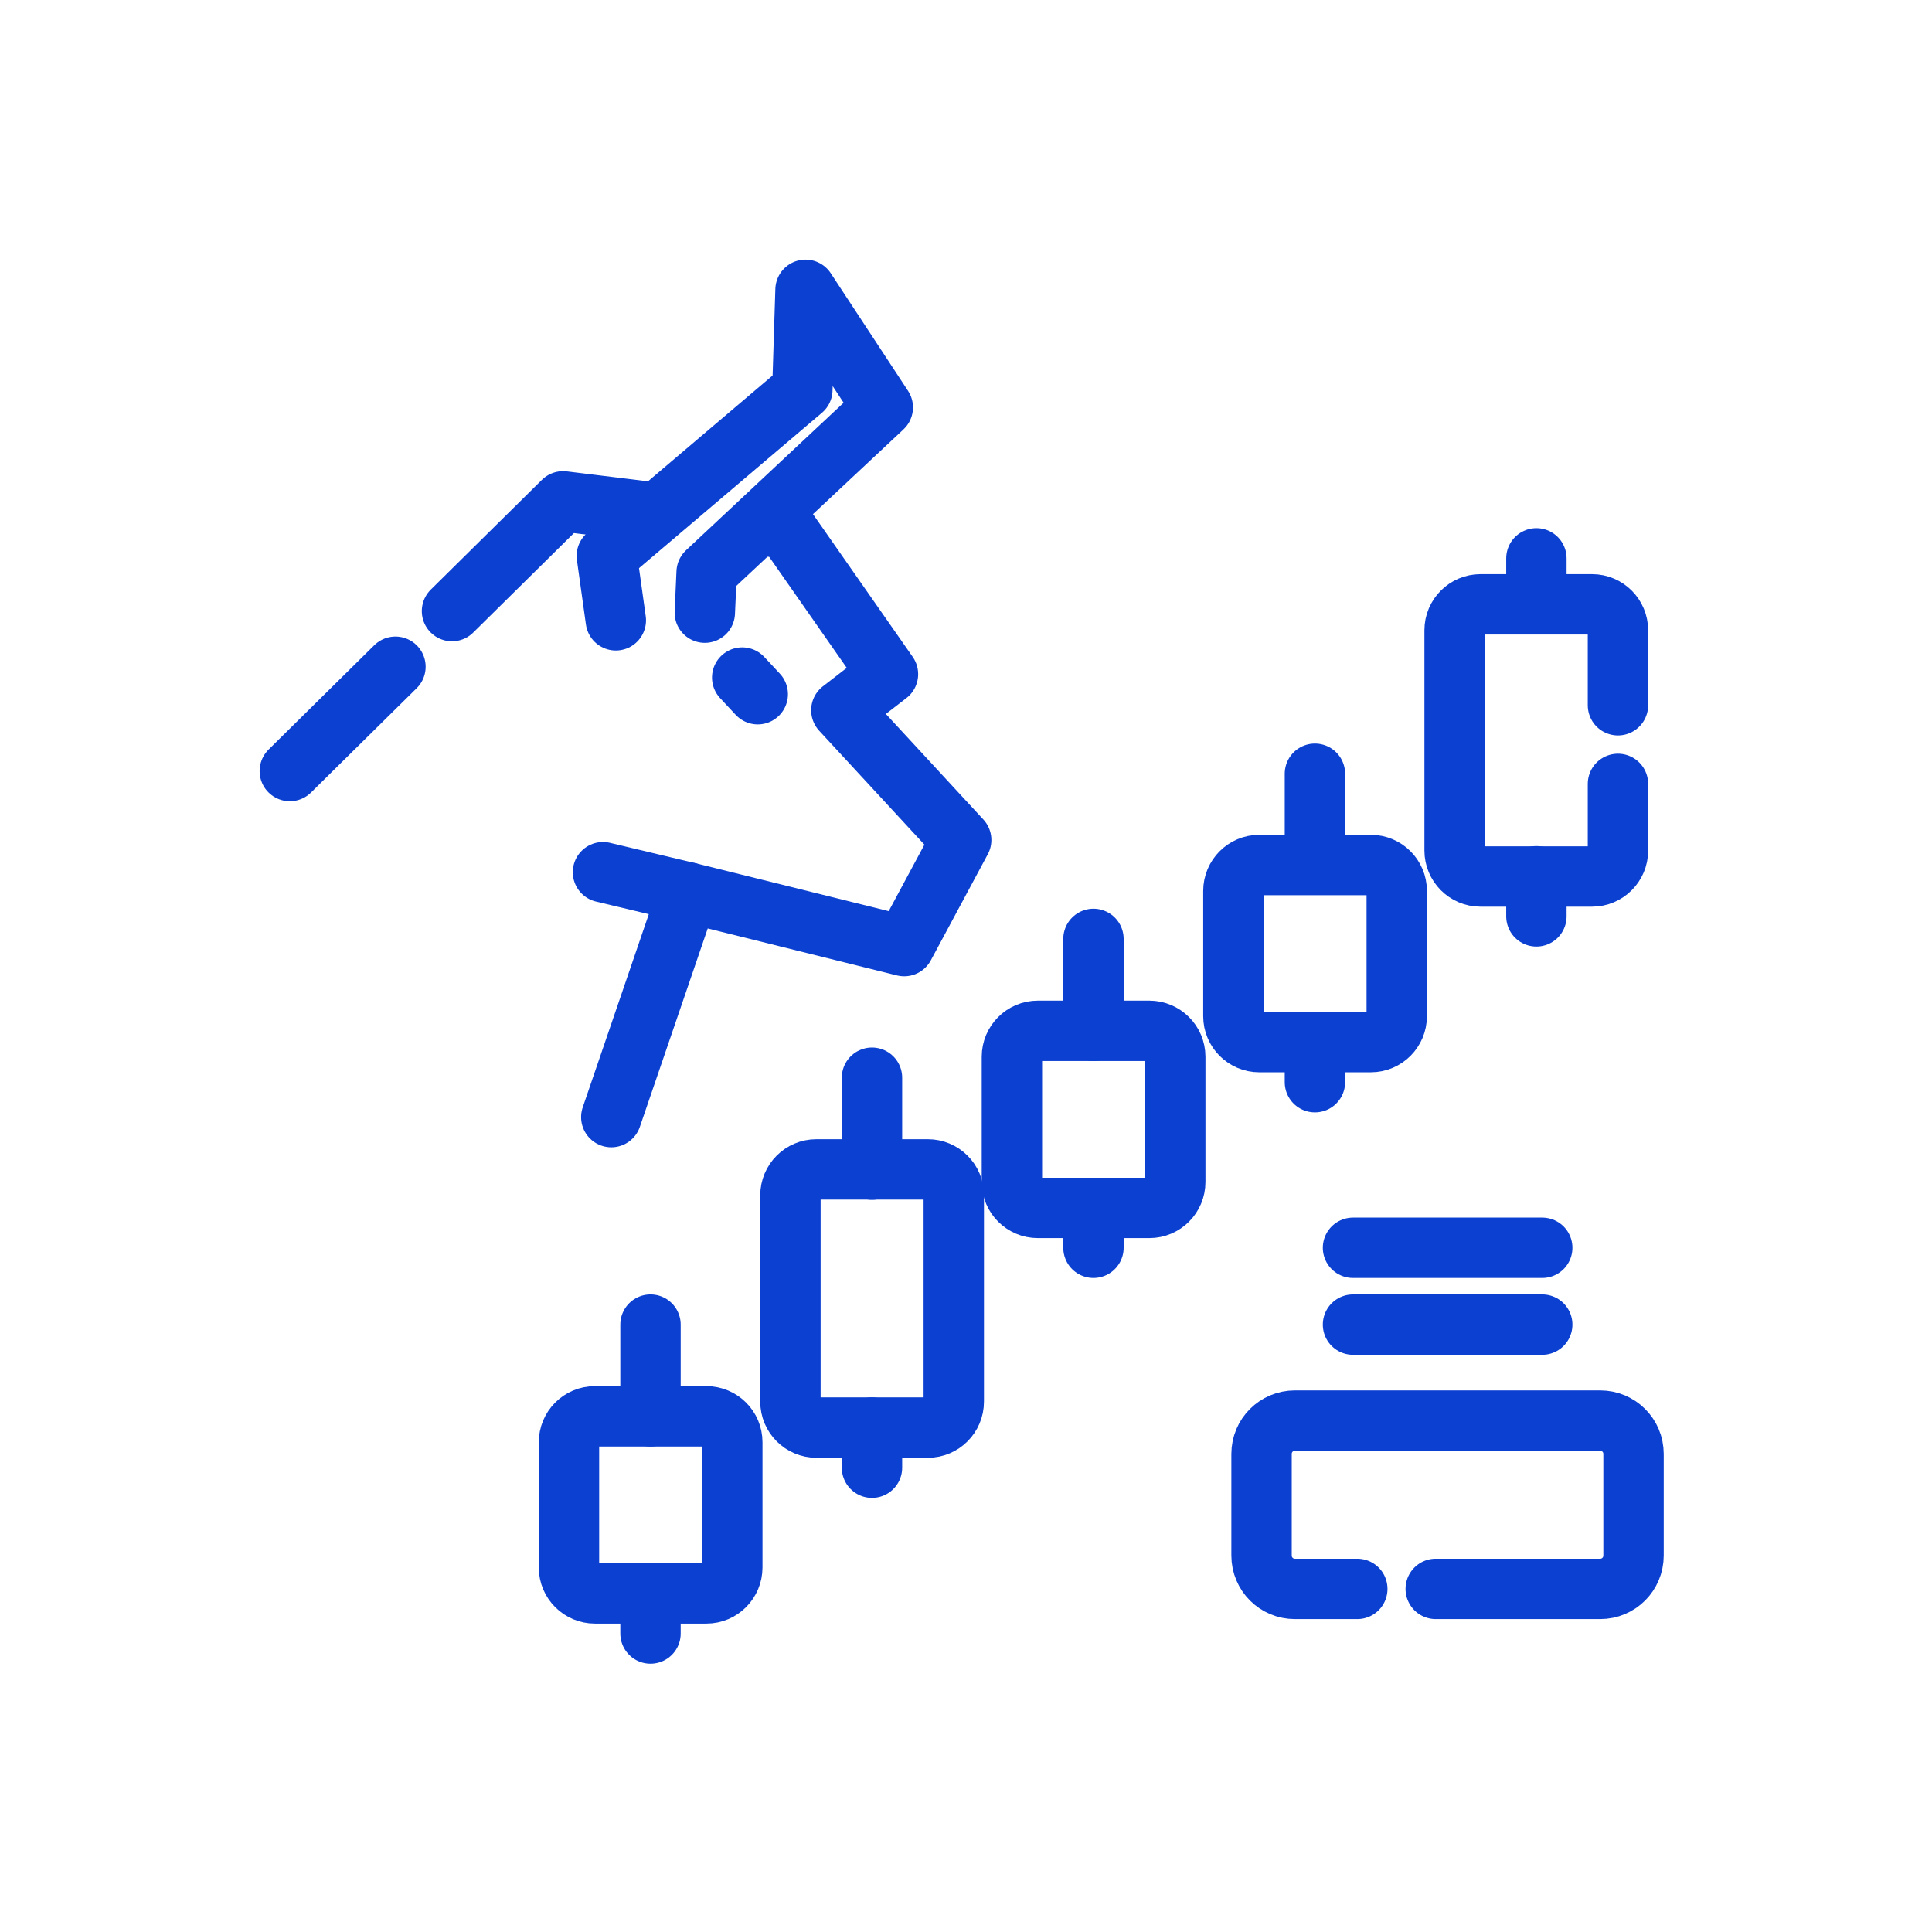<?xml version="1.0" encoding="UTF-8"?>
<svg width="80px" height="80px" viewBox="0 0 80 80" version="1.1" xmlns="http://www.w3.org/2000/svg" xmlns:xlink="http://www.w3.org/1999/xlink">
    <title>Crypto financial advisor, crypto hedge fund and asset management specializing in crypto and the next crypto bull market</title>
    <g id="Crypto-financial-advisor,-crypto-hedge-fund-and-asset-management-specializing-in-crypto-and-the-next-crypto-bull-market" stroke="none" stroke-width="1" fill="none" fill-rule="evenodd" stroke-linecap="round" stroke-linejoin="round">
        <g transform="translate(12, 12)" stroke="#0B40D1" stroke-width="2.5">
            <polyline id="Vector" points="15.057 9.217 11.316 8.76 6.716 13.304"></polyline>
            <polyline id="Vector_2" points="13.312 34.257 16.494 24.956 25.441 27.176 27.801 22.782 22.838 17.409 24.769 15.916 20.552 9.88 19.722 9.786"></polyline>
            <line x1="4.375" y1="15.608" x2="0" y2="19.927" id="Vector_3"></line>
            <line x1="18.733" y1="16.056" x2="19.377" y2="16.746" id="Vector_4"></line>
            <polyline id="Vector_5" points="13.5 13.686 13.127 11.018 21.224 4.142 21.355 -3.48999021e-15 24.555 4.87 17.26 11.699 17.185 13.369"></polyline>
            <line x1="16.495" y1="24.956" x2="12.968" y2="24.116" id="Vector_6"></line>
            <line x1="14.936" y1="55.64" x2="14.936" y2="53.98" id="Vector_7"></line>
            <line x1="51.619" y1="13.014" x2="51.619" y2="11.12" id="Vector_8"></line>
            <path d="M17.25,53.979 L12.632,53.979 C12.045,53.979 11.56,53.504 11.56,52.907 L11.56,47.719 C11.56,47.132 12.035,46.647 12.632,46.647 L17.25,46.647 C17.838,46.647 18.323,47.122 18.323,47.719 L18.323,52.907 C18.323,53.494 17.848,53.979 17.25,53.979 Z" id="Vector_9"></path>
            <line x1="14.936" y1="46.647" x2="14.936" y2="42.849" id="Vector_10"></line>
            <path d="M26.421,47.113 L21.803,47.113 C21.216,47.113 20.73,46.637 20.73,46.04 L20.73,37.495 C20.73,36.907 21.206,36.422 21.803,36.422 L26.421,36.422 C27.009,36.422 27.494,36.897 27.494,37.495 L27.494,46.04 C27.494,46.628 27.018,47.113 26.421,47.113 Z" id="Vector_11"></path>
            <line x1="24.107" y1="36.431" x2="24.107" y2="32.625" id="Vector_12"></line>
            <line x1="24.107" y1="48.774" x2="24.107" y2="47.113" id="Vector_13"></line>
            <path d="M35.592,38.017 L30.974,38.017 C30.386,38.017 29.901,37.541 29.901,36.944 L29.901,31.757 C29.901,31.169 30.377,30.684 30.974,30.684 L35.592,30.684 C36.18,30.684 36.665,31.16 36.665,31.757 L36.665,36.944 C36.665,37.532 36.189,38.017 35.592,38.017 Z" id="Vector_14"></path>
            <line x1="33.278" y1="30.684" x2="33.278" y2="26.878" id="Vector_15"></line>
            <line x1="33.278" y1="39.668" x2="33.278" y2="38.017" id="Vector_16"></line>
            <path d="M44.763,31.151 L40.145,31.151 C39.557,31.151 39.072,30.675 39.072,30.078 L39.072,24.891 C39.072,24.303 39.548,23.818 40.145,23.818 L44.763,23.818 C45.351,23.818 45.836,24.294 45.836,24.891 L45.836,30.078 C45.836,30.665 45.36,31.151 44.763,31.151 Z" id="Vector_17"></path>
            <line x1="42.448" y1="32.811" x2="42.448" y2="31.151" id="Vector_18"></line>
            <line x1="51.619" y1="25.945" x2="51.619" y2="24.284" id="Vector_19"></line>
            <line x1="44.025" y1="42.849" x2="51.861" y2="42.849" id="Vector_20"></line>
            <line x1="44.025" y1="39.668" x2="51.861" y2="39.668" id="Vector_21"></line>
            <path d="M54.996,17.203 L54.996,14.097 C54.996,13.509 54.52,13.024 53.923,13.024 L49.305,13.024 C48.717,13.024 48.232,13.5 48.232,14.097 L48.232,23.221 C48.232,23.808 48.708,24.294 49.305,24.294 L53.923,24.294 C54.51,24.294 54.996,23.818 54.996,23.221 L54.996,20.459" id="Vector_22"></path>
            <path d="M47.45,53.793 L54.26,53.793 C55.025,53.793 55.641,53.177 55.641,52.412 L55.641,48.204 C55.641,47.439 55.025,46.824 54.26,46.824 L41.619,46.824 C40.854,46.824 40.238,47.439 40.238,48.204 L40.238,52.412 C40.238,53.177 40.854,53.793 41.619,53.793 L44.203,53.793" id="Vector_23"></path>
            <line x1="42.448" y1="23.743" x2="42.448" y2="20.039" id="Vector_24"></line>
        </g>
    </g>
</svg>